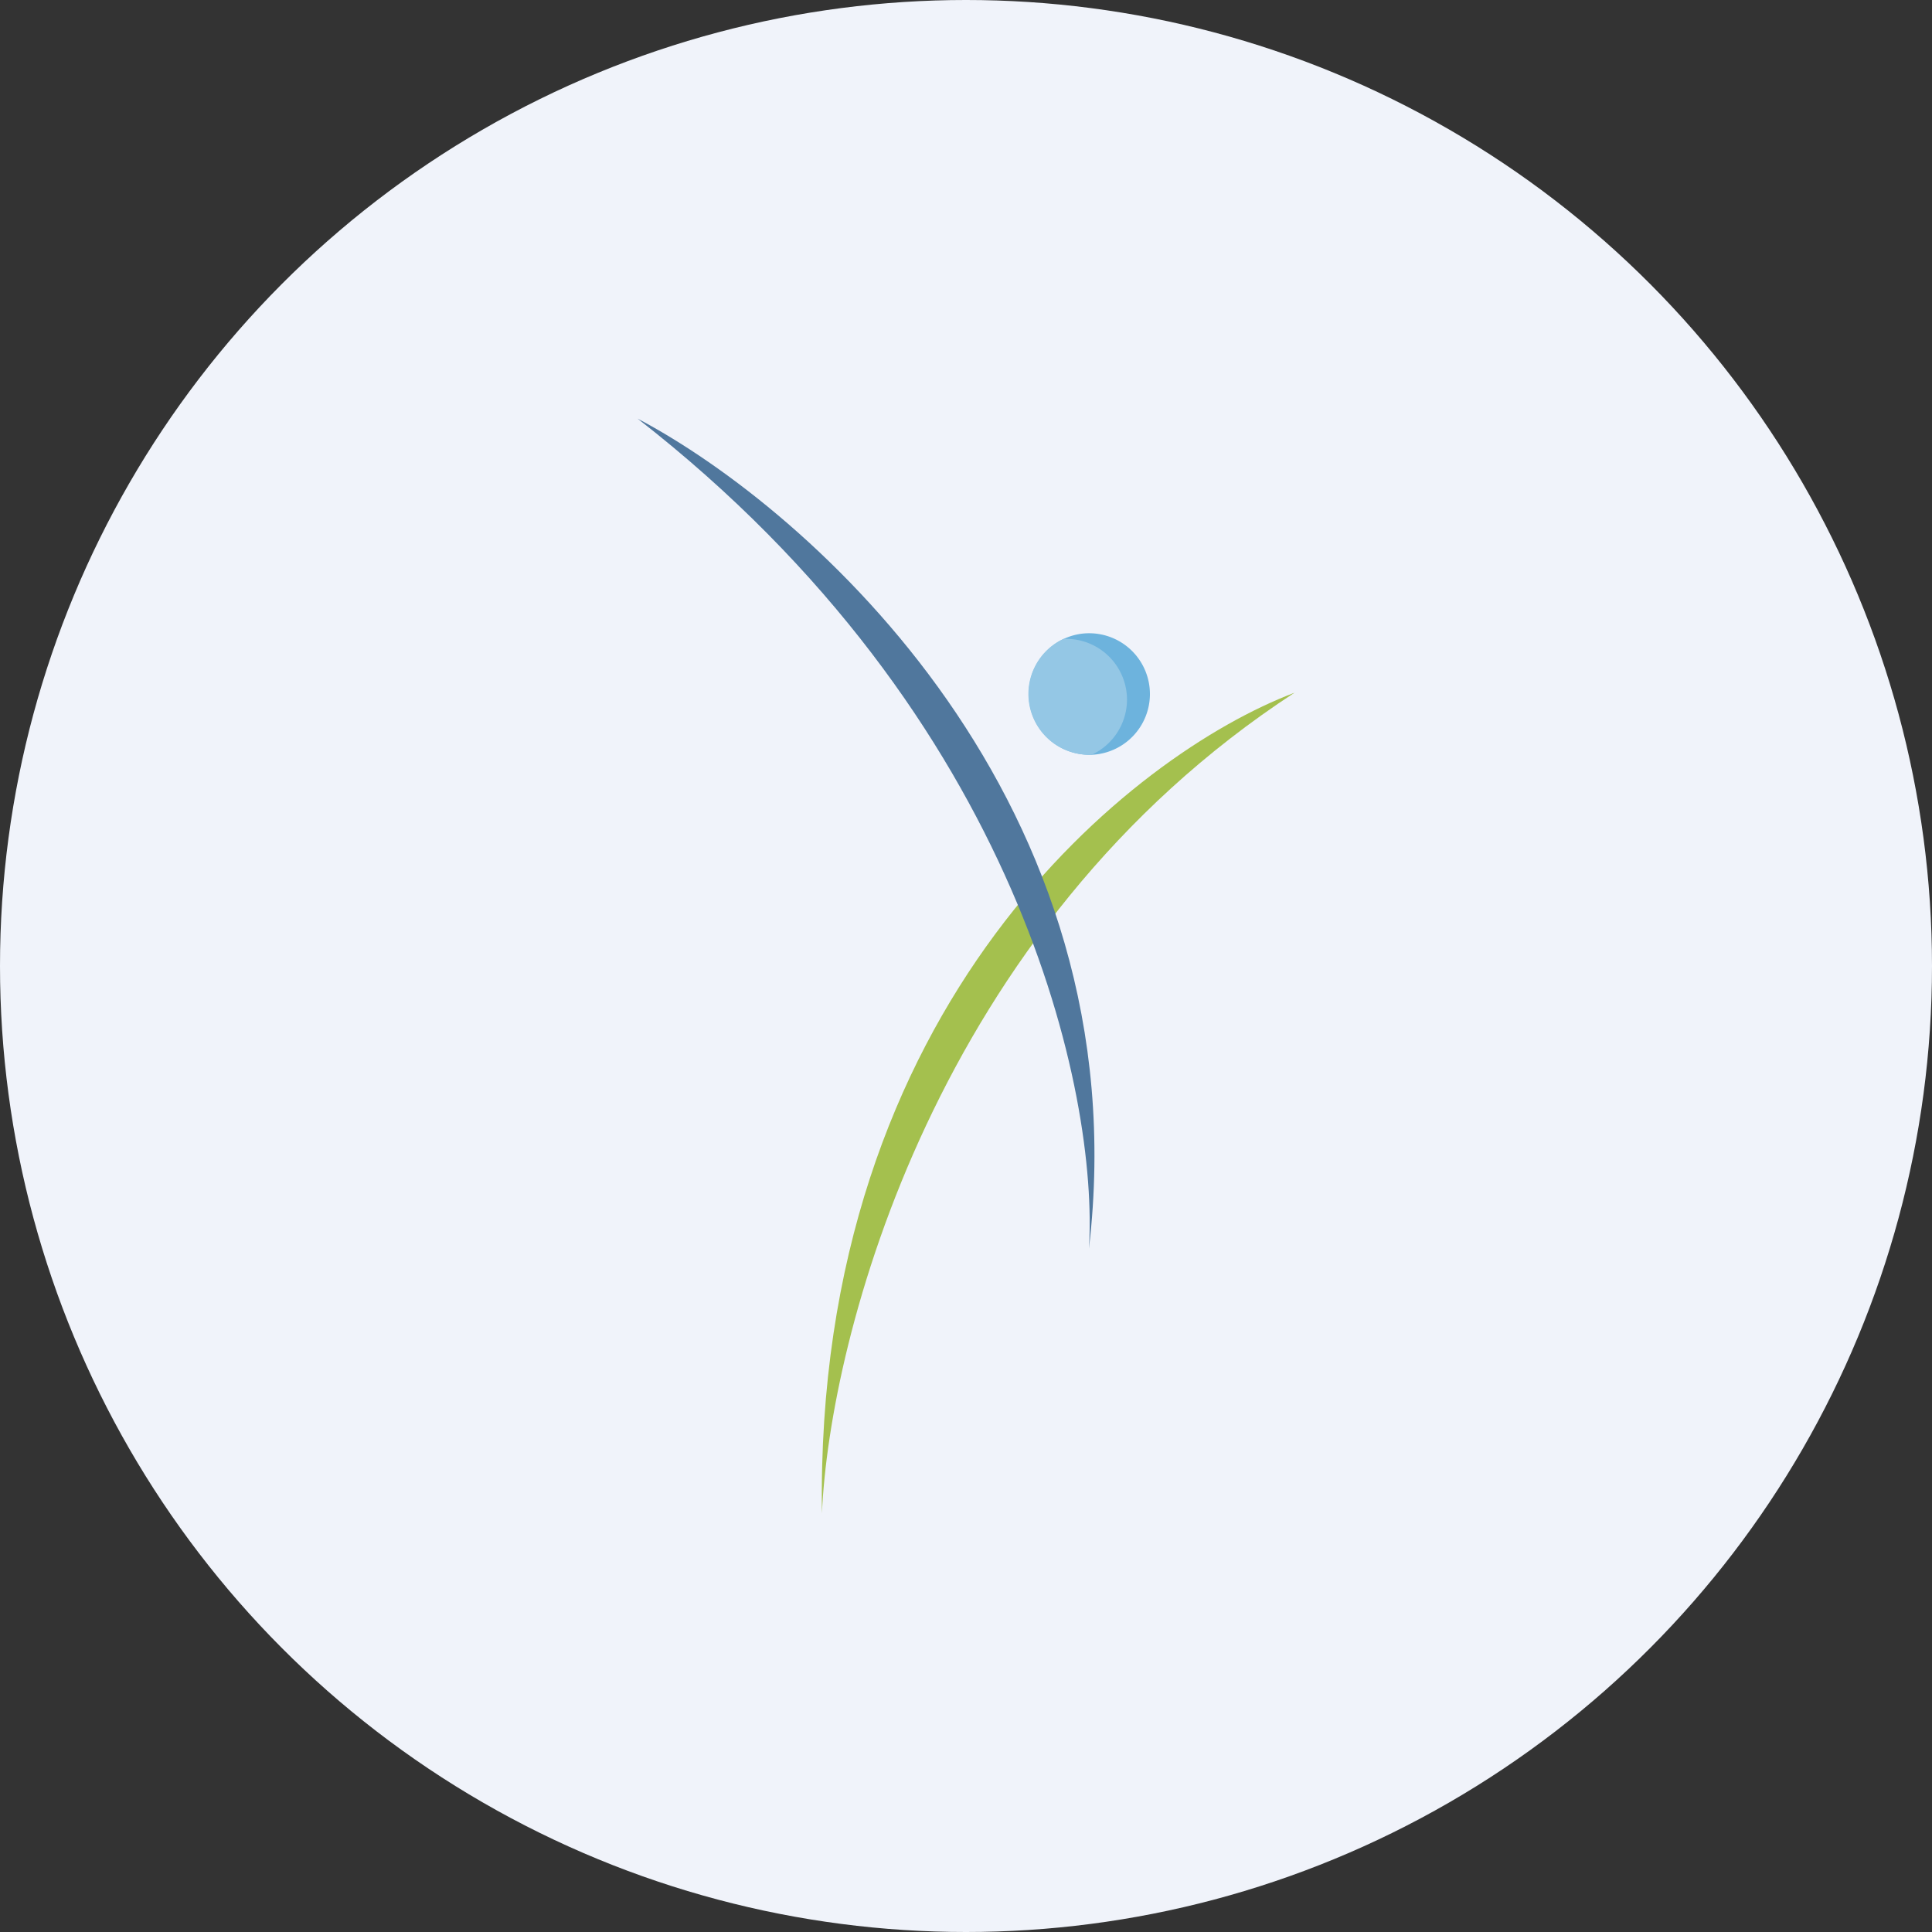<?xml version='1.0' encoding='utf-8'?>
<svg xmlns="http://www.w3.org/2000/svg" id="Layer_1" data-name="Layer 1" viewBox="0 0 300 300" width="300" height="300"><rect x="0" y="0" width="300" height="300" fill="#333333" stroke="none"/><defs><clipPath id="bz_circular_clip"><circle cx="150.0" cy="150.0" r="150.0" /></clipPath></defs><g clip-path="url(#bz_circular_clip)"><path d="M-1.5-1.5h303v303H-1.5Z" fill="#f0f3fa" /><path d="M178.56,107.76a9.45,9.45,0,0,1-9,9.44h-.42a9.44,9.44,0,0,1-3.94-18,9.27,9.27,0,0,1,3.94-.87A9.44,9.44,0,0,1,178.56,107.76Z" fill="#6db3dd" /><path d="M201,107.57C176.05,117,126.44,155.68,127.63,235,128.82,207.69,145.17,144,201,107.57Z" fill="#a4c04e" /><path d="M99,65c26.74,14.09,78.2,59.6,70.09,128.89C170.58,170.27,158.65,111.42,99,65Z" fill="#50779d" /><path d="M175,108.62a9.45,9.45,0,0,1-5.49,8.58h-.42a9.44,9.44,0,0,1-3.94-18,2.82,2.82,0,0,1,.41,0,9.45,9.45,0,0,1,9.44,9.45Z" fill="#94c7e5" /></g></svg>